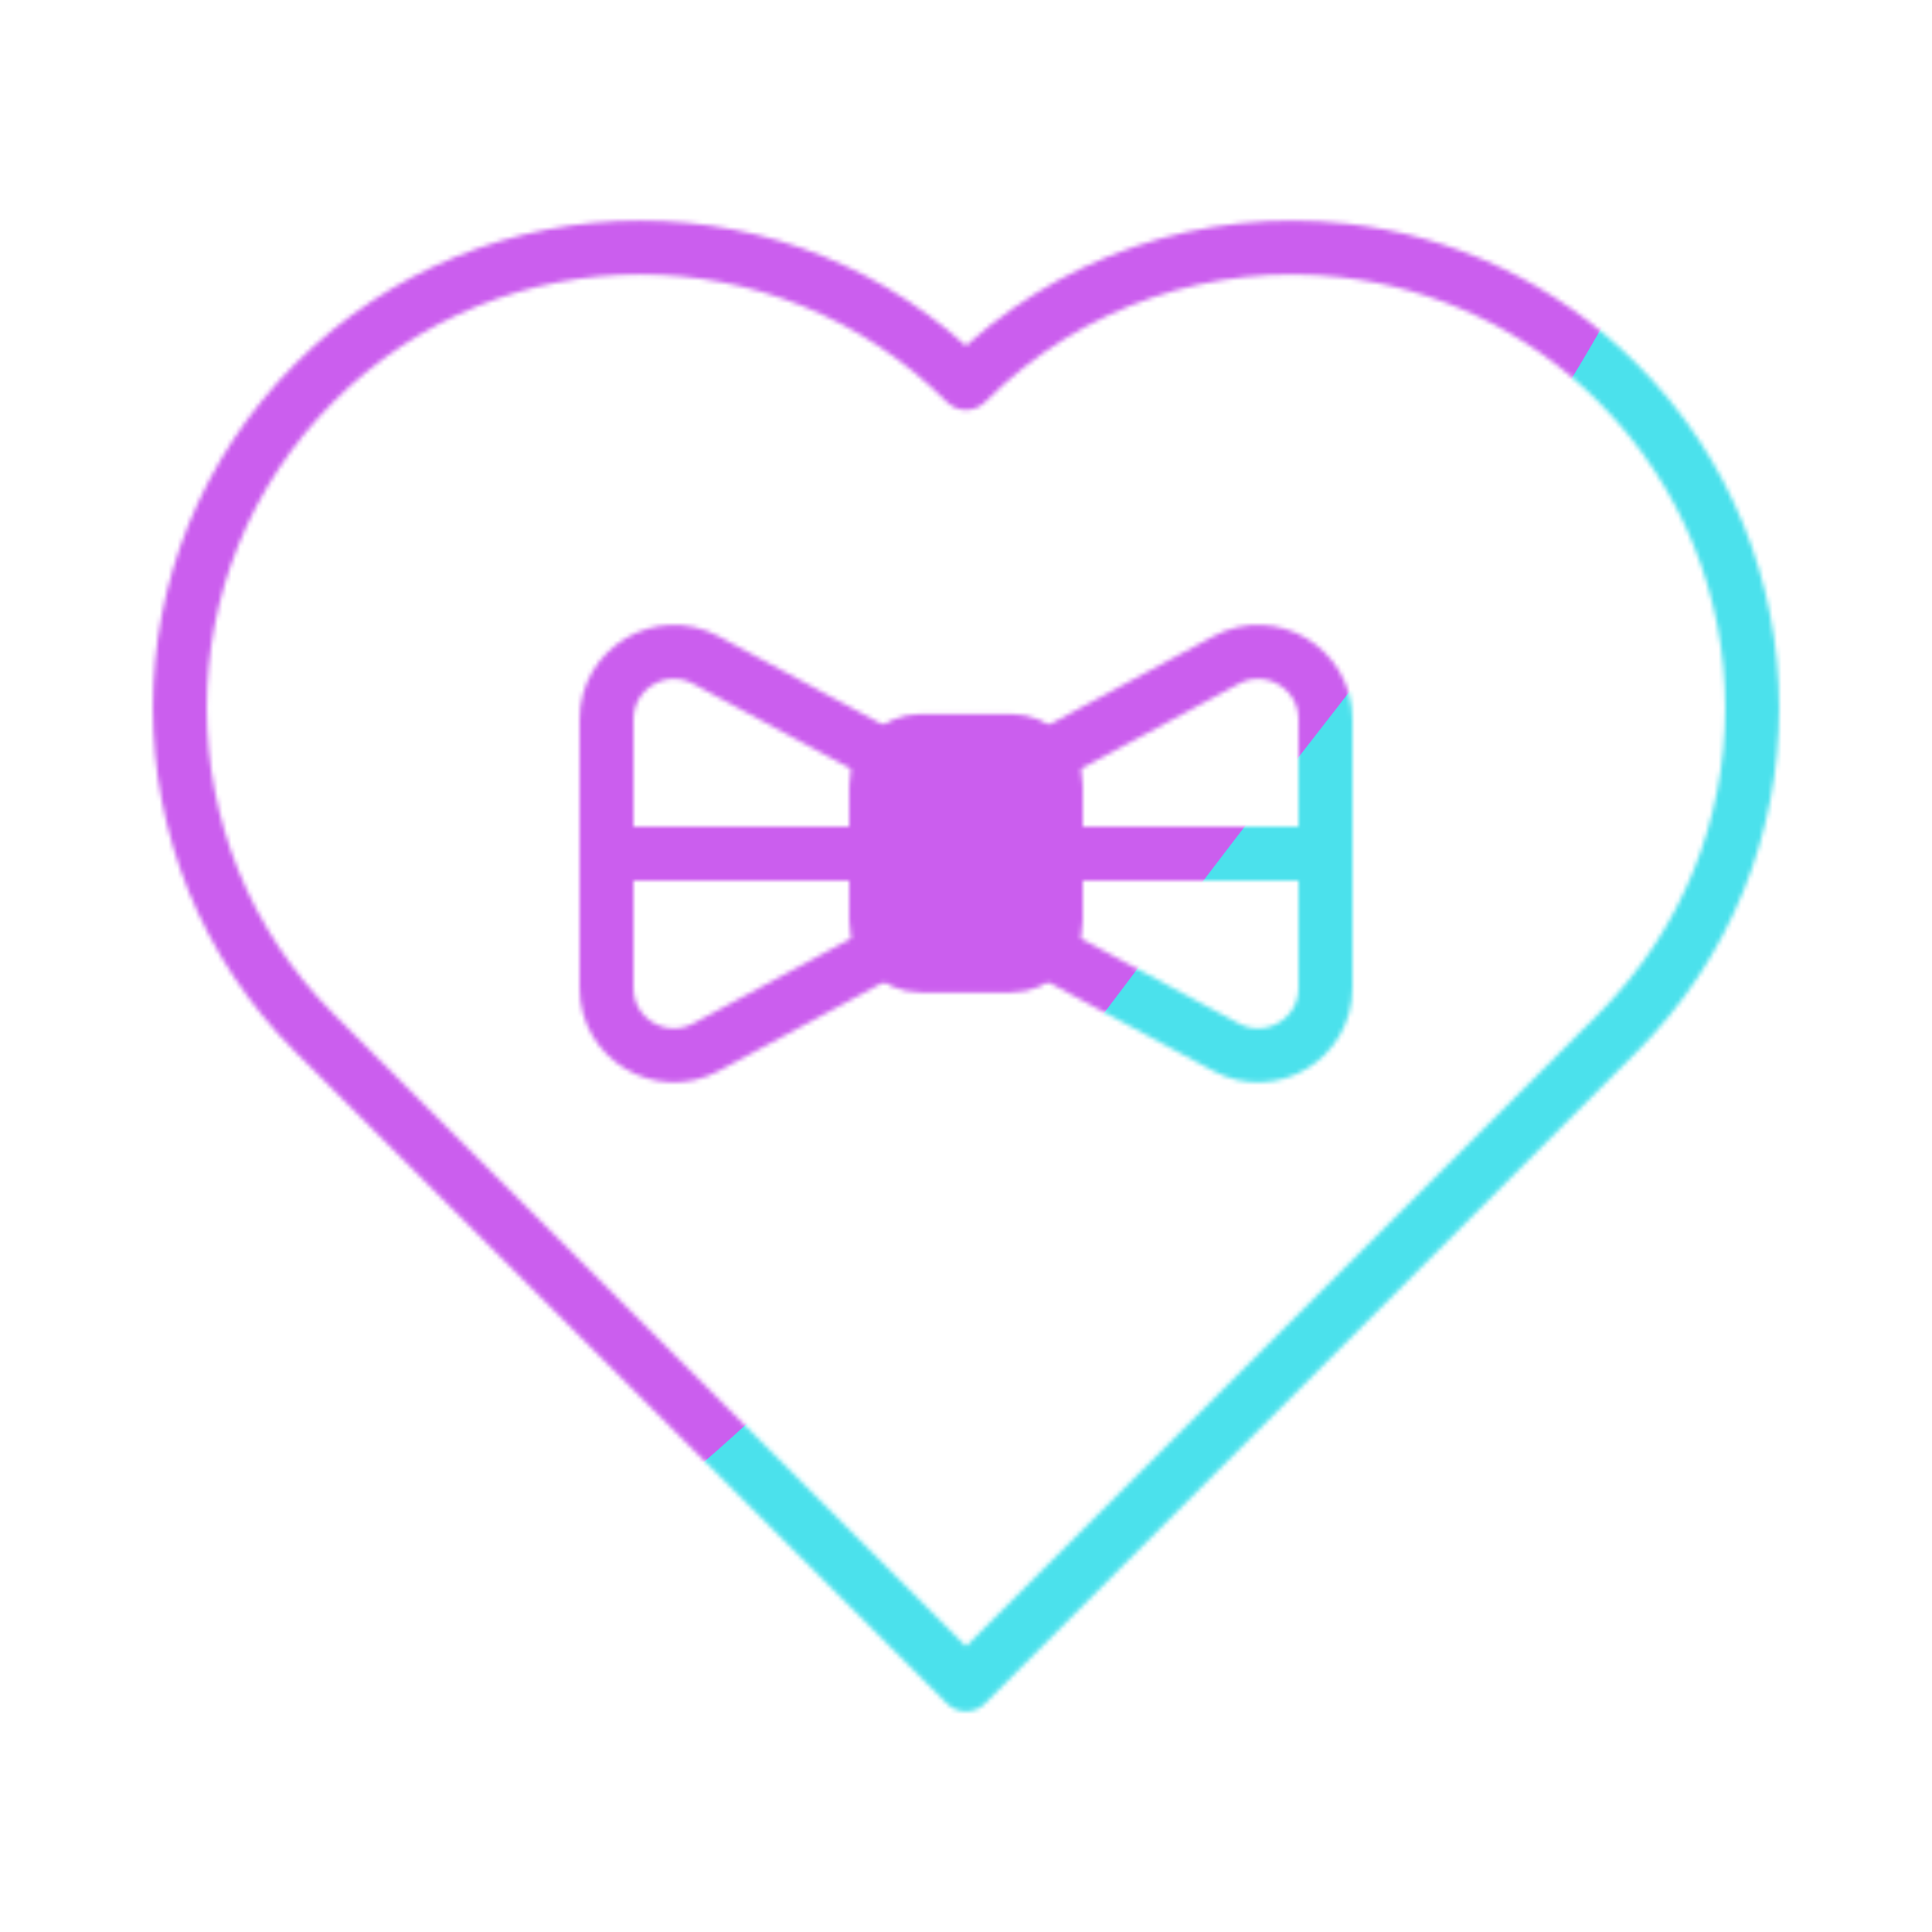 <svg xmlns="http://www.w3.org/2000/svg" width="430" height="430" style="width:100%;height:100%;transform:translate3d(0,0,0);content-visibility:visible" viewBox="0 0 430 430"><defs><clipPath id="v"><path d="M0 0h430v430H0z"/></clipPath><clipPath id="C"><path d="M0 0h430v430H0z"/></clipPath><clipPath id="n"><path d="M0 0h430v430H0z"/></clipPath><clipPath id="z"><path d="M0 0h430v430H0z"/></clipPath><clipPath id="r"><path d="M0 0h430v430H0z"/></clipPath><clipPath id="w"><path d="M0 0h430v430H0z"/></clipPath><clipPath id="t"><path d="M0 0h430v430H0z"/></clipPath><filter id="a" width="100%" height="100%" x="0%" y="0%" filterUnits="objectBoundingBox"><feComponentTransfer in="SourceGraphic"><feFuncA tableValues="1.0 0.0" type="table"/></feComponentTransfer></filter><filter id="D" width="300%" height="300%" x="-100%" y="-100%"><feGaussianBlur result="filter_result_0"/></filter><filter id="d" width="100%" height="100%" x="0%" y="0%" filterUnits="objectBoundingBox"><feComponentTransfer in="SourceGraphic"><feFuncA tableValues="1.0 0.0" type="table"/></feComponentTransfer></filter><filter id="B" width="300%" height="300%" x="-100%" y="-100%"><feGaussianBlur result="filter_result_0" stdDeviation="52.5 52.5"/></filter><filter id="i" width="100%" height="100%" x="0%" y="0%" filterUnits="objectBoundingBox"><feComponentTransfer in="SourceGraphic"><feFuncA tableValues="1.0 0.0" type="table"/></feComponentTransfer></filter><filter id="x" width="300%" height="300%" x="-100%" y="-100%"><feGaussianBlur result="filter_result_0"/></filter><mask id="q" mask-type="alpha"><g filter="url(#a)"><path fill="#fff" d="M0 0h430v430H0z" opacity="0"/><use xmlns:ns1="http://www.w3.org/1999/xlink" ns1:href="#b"/></g></mask><mask id="E" mask-type="alpha"><use xmlns:ns2="http://www.w3.org/1999/xlink" ns2:href="#c"/></mask><mask id="s" mask-type="alpha"><g filter="url(#d)"><path fill="#fff" d="M0 0h430v430H0z" opacity="0"/><use xmlns:ns3="http://www.w3.org/1999/xlink" ns3:href="#g"/></g></mask><mask id="A" mask-type="alpha"><use xmlns:ns4="http://www.w3.org/1999/xlink" ns4:href="#h"/></mask><mask id="u" mask-type="alpha"><g filter="url(#i)"><path fill="#fff" d="M0 0h430v430H0z" opacity="0"/><use xmlns:ns5="http://www.w3.org/1999/xlink" ns5:href="#l"/></g></mask><mask id="y" mask-type="alpha"><use xmlns:ns6="http://www.w3.org/1999/xlink" ns6:href="#m"/></mask><path id="b" style="display:none"/><path id="g" fill="red" d="M205 164.91c-5.52 0-10 4.48-10 10v30c0 5.52 4.48 10 10 10h20c5.52 0 10-4.48 10-10v-30c0-5.52-4.48-10-10-10zm-7.71 3.63-40.18-21.63c-9.99-5.38-22.11 1.85-22.11 13.2v59.78c0 11.35 12.12 18.58 22.11 13.2l40.29-21.69m35.2 0 40.29 21.69c9.99 5.38 22.11-1.85 22.11-13.2v-59.78c0-11.35-12.12-18.58-22.11-13.2l-40.18 21.63" style="display:block"/><path id="l" style="display:none"/><g id="c" clip-path="url(#n)" style="display:none"><g fill-opacity="0" stroke-linecap="round" stroke-linejoin="round" mask="url(#q)" style="display:none"><path class="secondary"/><path class="secondary"/><path class="secondary"/><path class="secondary"/></g><g style="display:none"><path/><path fill-opacity="0" stroke-linecap="round" stroke-linejoin="round" class="secondary"/><path fill-opacity="0" stroke-linecap="round" stroke-linejoin="round" class="secondary"/><path fill-opacity="0" stroke-linecap="round" stroke-linejoin="round" class="secondary"/></g><path fill-opacity="0" stroke-linecap="round" stroke-linejoin="round" class="primary" style="display:none"/></g><g id="h" clip-path="url(#r)" style="display:block"><g mask="url(#s)" style="display:block"><path fill-opacity="0" stroke="#08A88A" stroke-linecap="round" stroke-linejoin="round" stroke-width="12" d="M45.25 190H215m169.658 0H215m0 185V190m0 0V85.3" class="secondary"/></g><g style="display:block"><path fill="red" d="M205 164.908c-5.523 0-10 4.477-10 10v30c0 5.523 4.477 10 10 10h20c5.523 0 10-4.477 10-10v-30c0-5.523-4.477-10-10-10z"/><path fill-opacity="0" stroke="#08A88A" stroke-linecap="round" stroke-linejoin="round" stroke-width="12" d="M205 164.908c-5.523 0-10 4.477-10 10v30c0 5.523 4.477 10 10 10h20c5.523 0 10-4.477 10-10v-30c0-5.523-4.477-10-10-10z" class="secondary"/><path fill-opacity="0" stroke="#08A88A" stroke-linecap="round" stroke-linejoin="round" stroke-width="12" d="m197.289 168.54-40.177-21.634c-9.993-5.381-22.112 1.857-22.112 13.207v59.774c0 11.35 12.119 18.588 22.112 13.207l40.284-21.692m35.208 0 40.284 21.692c9.993 5.381 22.112-1.857 22.112-13.207v-59.774c0-11.35-12.119-18.588-22.112-13.207l-40.177 21.634" class="secondary"/></g><path fill-opacity="0" stroke="#121331" stroke-linecap="round" stroke-linejoin="round" stroke-width="12" d="M144.945 14.956c19.992-19.992 30.034-46.214 30.034-72.394 0-26.222-10.042-52.445-30.034-72.437-17.062-17.08-38.65-26.872-60.907-29.375-29.9-3.363-60.994 6.429-83.919 29.375l-.123.123-.126-.123c-19.992-19.992-46.214-30.033-72.394-30.033-26.222 0-52.44 10.041-72.432 30.033-40.029 39.988-40.029 104.843 0 144.831L-.004 159.908z" class="primary" style="display:block" transform="translate(215 215)"/></g><g id="m" clip-path="url(#t)" style="display:none"><g fill-opacity="0" stroke-linecap="round" stroke-linejoin="round" mask="url(#u)" style="display:none"><path class="secondary"/><path class="secondary"/><path class="secondary"/><path class="secondary"/></g><g style="display:none"><path/><path fill-opacity="0" stroke-linecap="round" stroke-linejoin="round" class="secondary"/><path fill-opacity="0" stroke-linecap="round" stroke-linejoin="round" class="secondary"/><path fill-opacity="0" stroke-linecap="round" stroke-linejoin="round" class="secondary"/></g><path fill-opacity="0" stroke-linecap="round" stroke-linejoin="round" class="primary" style="display:none"/></g></defs><g clip-path="url(#v)"><g clip-path="url(#w)" filter="url(#x)" mask="url(#y)" style="display:none"><g class="design"><path class="primary"/></g><g class="design"><path class="secondary"/></g></g><g clip-path="url(#z)" mask="url(#A)" style="display:block"><g filter="url(#B)" transform="rotate(-94 238.762 -16.565)scale(2.4)"><g class="design"><path fill="#4BE1EC" d="M0-250c137.975 0 250 112.025 250 250S137.975 250 0 250-250 137.975-250 0-137.975-250 0-250" class="primary"/></g><g class="design"><path fill="#CB5EEE" d="M113.242-295.384c97.478 0 176.5 79.022 176.5 176.5s-79.022 176.5-176.5 176.5c-43.948 0-74.396-34.057-105.29-60.631-37.631-32.369-71.21-62.338-71.21-115.869 0-97.478 79.022-176.5 176.5-176.5" class="secondary"/></g></g></g><g clip-path="url(#C)" filter="url(#D)" mask="url(#E)" style="display:none"><g class="design"><path class="primary"/></g><g class="design"><path class="secondary"/></g></g></g></svg>